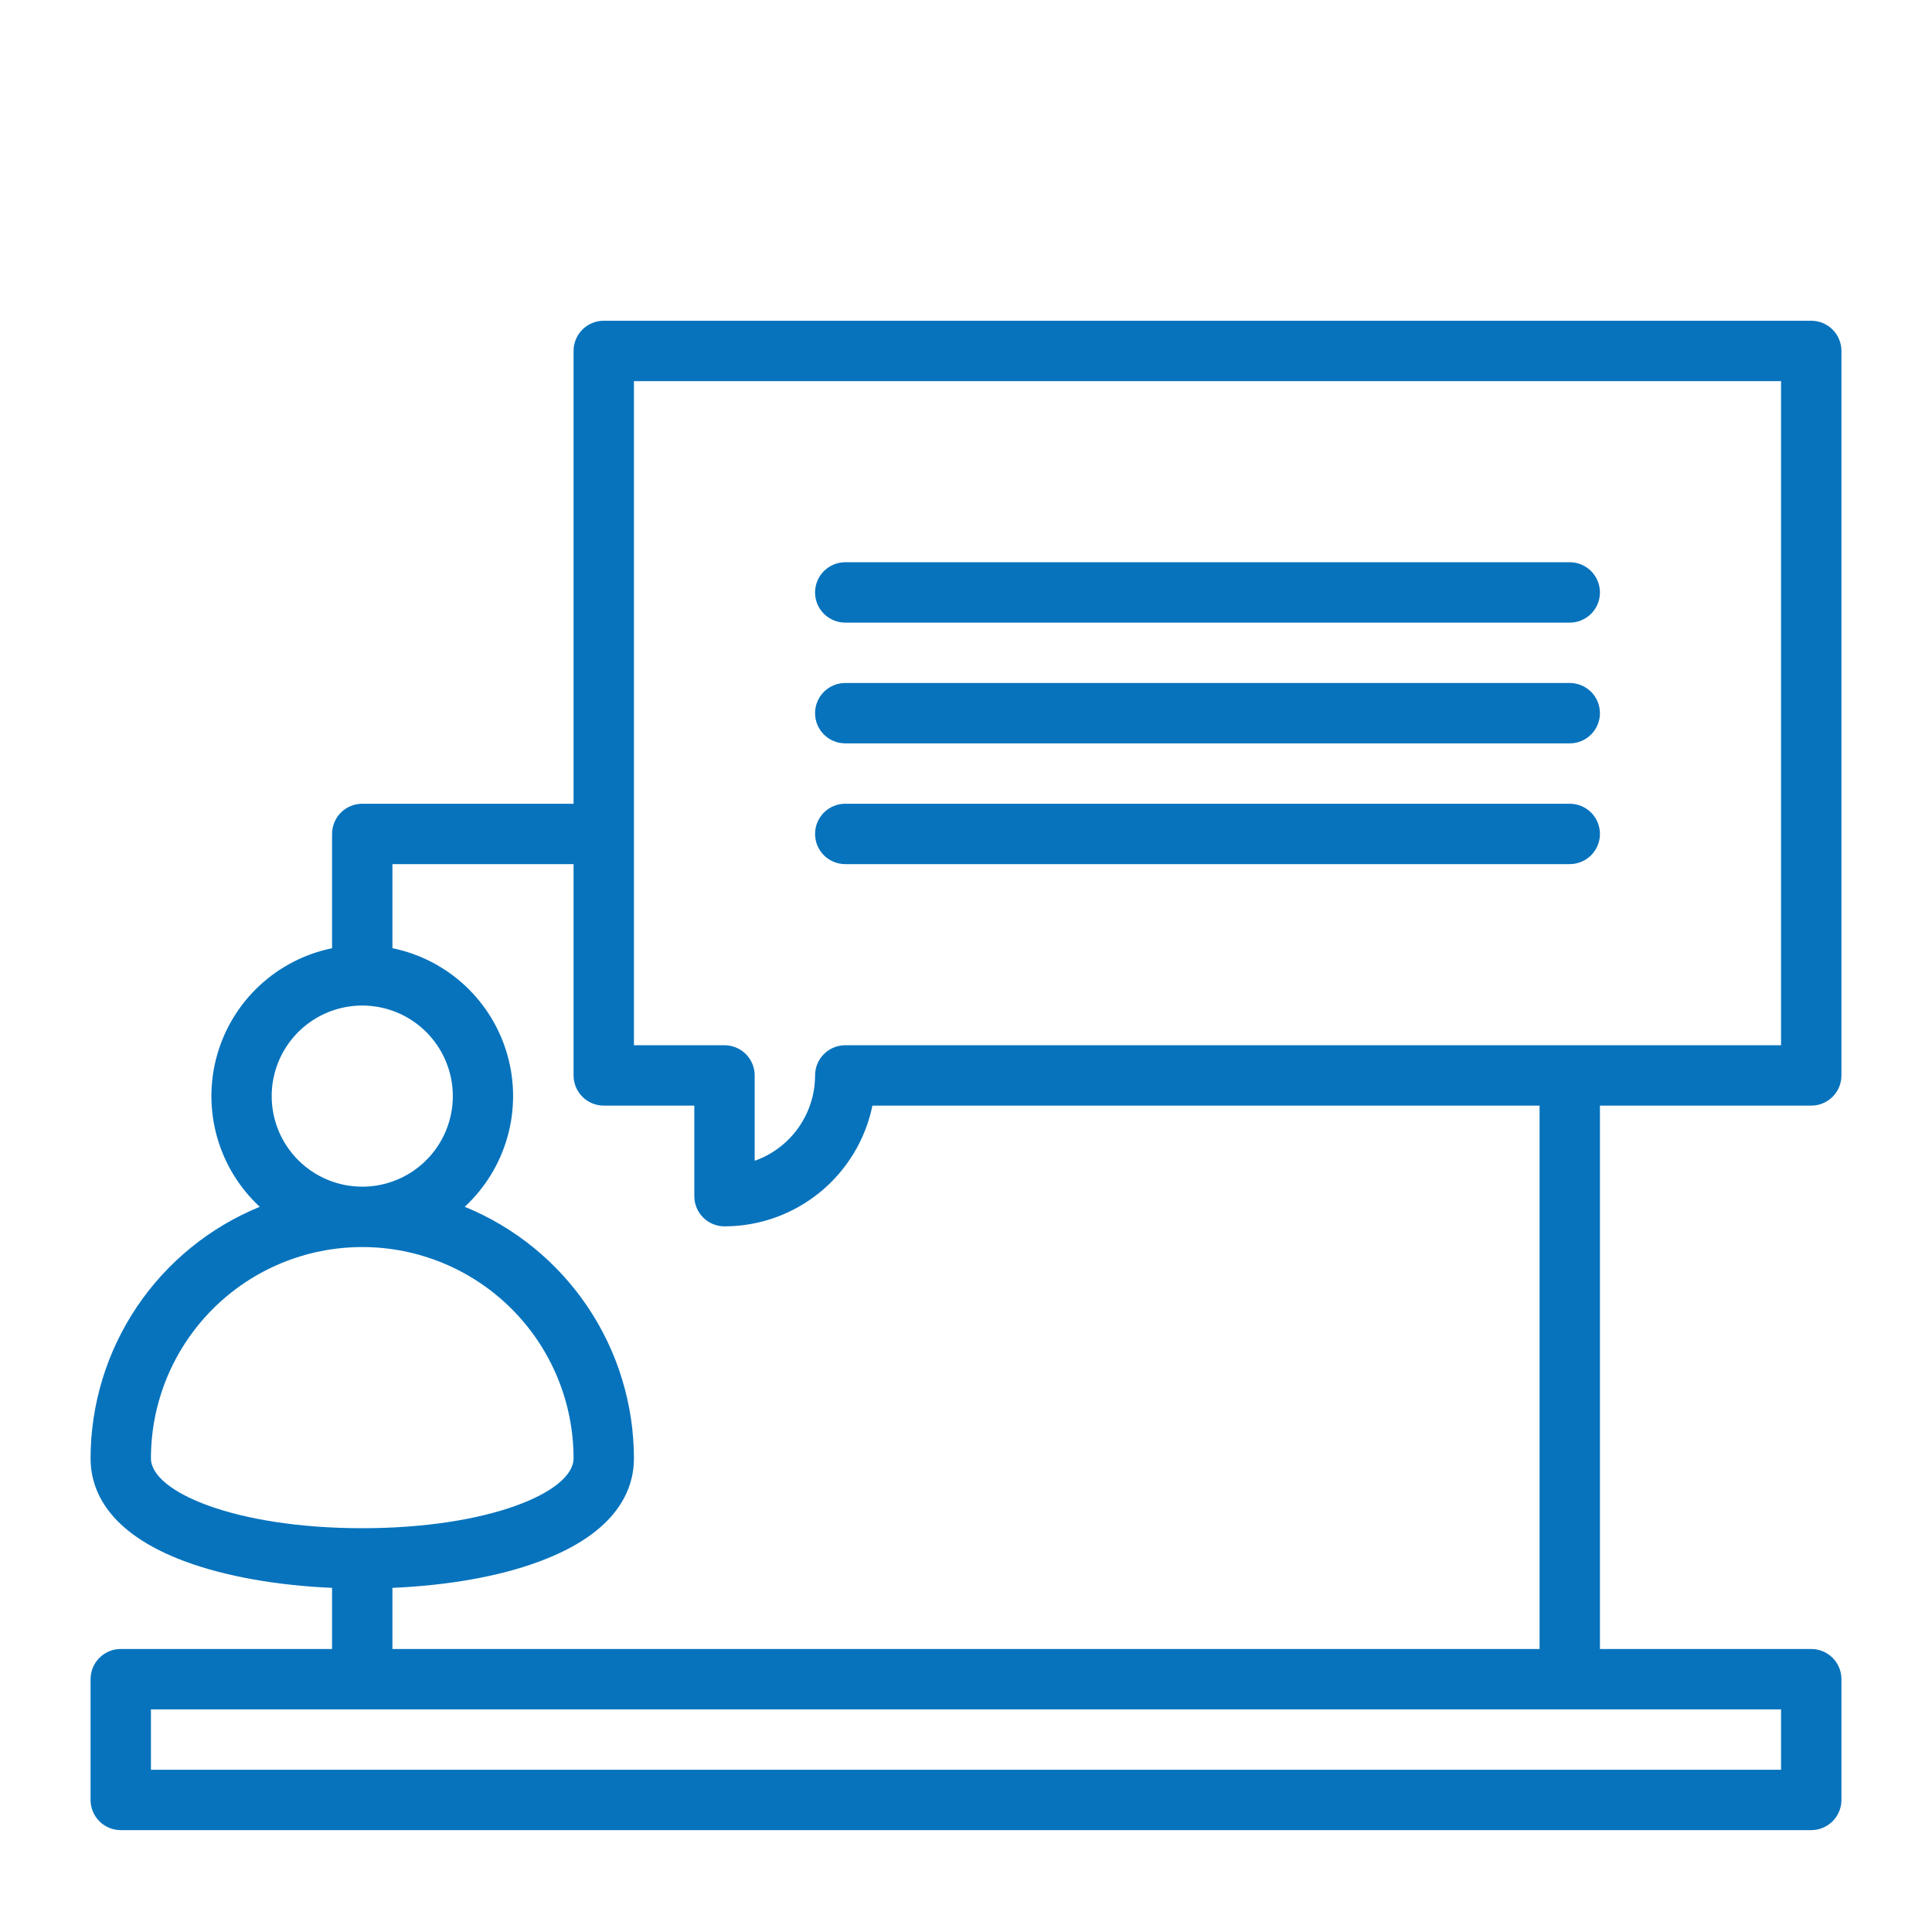 <?xml version="1.0" encoding="UTF-8"?> <svg xmlns="http://www.w3.org/2000/svg" width="191" height="191" viewBox="0 0 191 191" fill="none"><path d="M179.062 109.303C179.854 109.303 180.613 108.988 181.173 108.429C181.732 107.869 182.047 107.11 182.047 106.318V34.693C182.047 33.902 181.732 33.143 181.173 32.583C180.613 32.023 179.854 31.709 179.062 31.709H59.688C58.896 31.709 58.137 32.023 57.577 32.583C57.017 33.143 56.703 33.902 56.703 34.693V79.459H35.812C35.021 79.459 34.262 79.773 33.702 80.333C33.142 80.893 32.828 81.652 32.828 82.443V93.743C30.14 94.293 27.657 95.574 25.649 97.444C23.642 99.314 22.189 101.702 21.451 104.344C20.712 106.986 20.716 109.78 21.462 112.42C22.209 115.06 23.668 117.443 25.68 119.308C20.74 121.326 16.511 124.768 13.532 129.196C10.554 133.624 8.96 138.838 8.953 144.175C8.953 147.253 10.587 151.528 18.369 154.393C22.308 155.844 27.363 156.739 32.828 156.978V163.021H11.938C11.146 163.021 10.387 163.336 9.827 163.896C9.268 164.455 8.953 165.214 8.953 166.006V177.943C8.953 178.735 9.268 179.494 9.827 180.054C10.387 180.613 11.146 180.928 11.938 180.928H179.062C179.854 180.928 180.613 180.613 181.173 180.054C181.732 179.494 182.047 178.735 182.047 177.943V166.006C182.047 165.214 181.732 164.455 181.173 163.896C180.613 163.336 179.854 163.021 179.062 163.021H158.172V109.303H179.062ZM62.672 37.678H176.078V103.334H83.562C82.771 103.334 82.012 103.648 81.452 104.208C80.892 104.768 80.578 105.527 80.578 106.318C80.578 108.169 80.003 109.975 78.934 111.486C77.865 112.997 76.355 114.14 74.609 114.757V106.318C74.609 105.527 74.295 104.768 73.735 104.208C73.176 103.648 72.416 103.334 71.625 103.334H62.672V37.678ZM26.859 108.363C26.859 106.592 27.384 104.861 28.368 103.389C29.352 101.916 30.75 100.769 32.386 100.091C34.022 99.413 35.822 99.236 37.559 99.582C39.296 99.927 40.891 100.78 42.143 102.032C43.395 103.284 44.248 104.879 44.594 106.616C44.939 108.353 44.762 110.153 44.084 111.789C43.407 113.425 42.259 114.823 40.787 115.807C39.314 116.791 37.583 117.316 35.812 117.316C33.438 117.316 31.161 116.373 29.482 114.693C27.803 113.014 26.859 110.737 26.859 108.363ZM14.922 144.175C14.922 138.635 17.123 133.321 21.041 129.403C24.958 125.486 30.272 123.285 35.812 123.285C41.353 123.285 46.667 125.486 50.584 129.403C54.502 133.321 56.703 138.635 56.703 144.175C56.703 147.506 48.31 151.08 35.812 151.08C23.315 151.08 14.922 147.506 14.922 144.175ZM176.078 174.959H14.922V168.99H176.078V174.959ZM152.203 163.021H38.797V156.978C44.262 156.739 49.317 155.859 53.256 154.393C61.038 151.528 62.672 147.253 62.672 144.175C62.666 138.838 61.072 133.623 58.094 129.194C55.115 124.765 50.886 121.322 45.944 119.304C47.957 117.44 49.416 115.057 50.163 112.417C50.909 109.777 50.913 106.982 50.174 104.34C49.436 101.698 47.983 99.311 45.976 97.44C43.968 95.57 41.484 94.29 38.797 93.739V85.428H56.703V106.318C56.703 107.11 57.017 107.869 57.577 108.429C58.137 108.988 58.896 109.303 59.688 109.303H68.641V118.256C68.641 119.047 68.955 119.806 69.515 120.366C70.074 120.926 70.834 121.24 71.625 121.24C75.064 121.235 78.395 120.045 81.059 117.871C83.722 115.697 85.555 112.671 86.248 109.303H152.203V163.021Z" fill="#0773BD"></path><path d="M83.562 85.428H155.188C155.979 85.428 156.738 85.113 157.298 84.554C157.857 83.994 158.172 83.235 158.172 82.443C158.172 81.652 157.857 80.893 157.298 80.333C156.738 79.773 155.979 79.459 155.188 79.459H83.562C82.771 79.459 82.012 79.773 81.452 80.333C80.892 80.893 80.578 81.652 80.578 82.443C80.578 83.235 80.892 83.994 81.452 84.554C82.012 85.113 82.771 85.428 83.562 85.428ZM83.562 73.49H155.188C155.979 73.49 156.738 73.176 157.298 72.616C157.857 72.056 158.172 71.297 158.172 70.506C158.172 69.714 157.857 68.955 157.298 68.396C156.738 67.836 155.979 67.522 155.188 67.522H83.562C82.771 67.522 82.012 67.836 81.452 68.396C80.892 68.955 80.578 69.714 80.578 70.506C80.578 71.297 80.892 72.056 81.452 72.616C82.012 73.176 82.771 73.49 83.562 73.49ZM83.562 61.553H155.188C155.979 61.553 156.738 61.238 157.298 60.679C157.857 60.119 158.172 59.36 158.172 58.568C158.172 57.777 157.857 57.018 157.298 56.458C156.738 55.898 155.979 55.584 155.188 55.584H83.562C82.771 55.584 82.012 55.898 81.452 56.458C80.892 57.018 80.578 57.777 80.578 58.568C80.578 59.36 80.892 60.119 81.452 60.679C82.012 61.238 82.771 61.553 83.562 61.553Z" fill="#0773BD"></path></svg> 